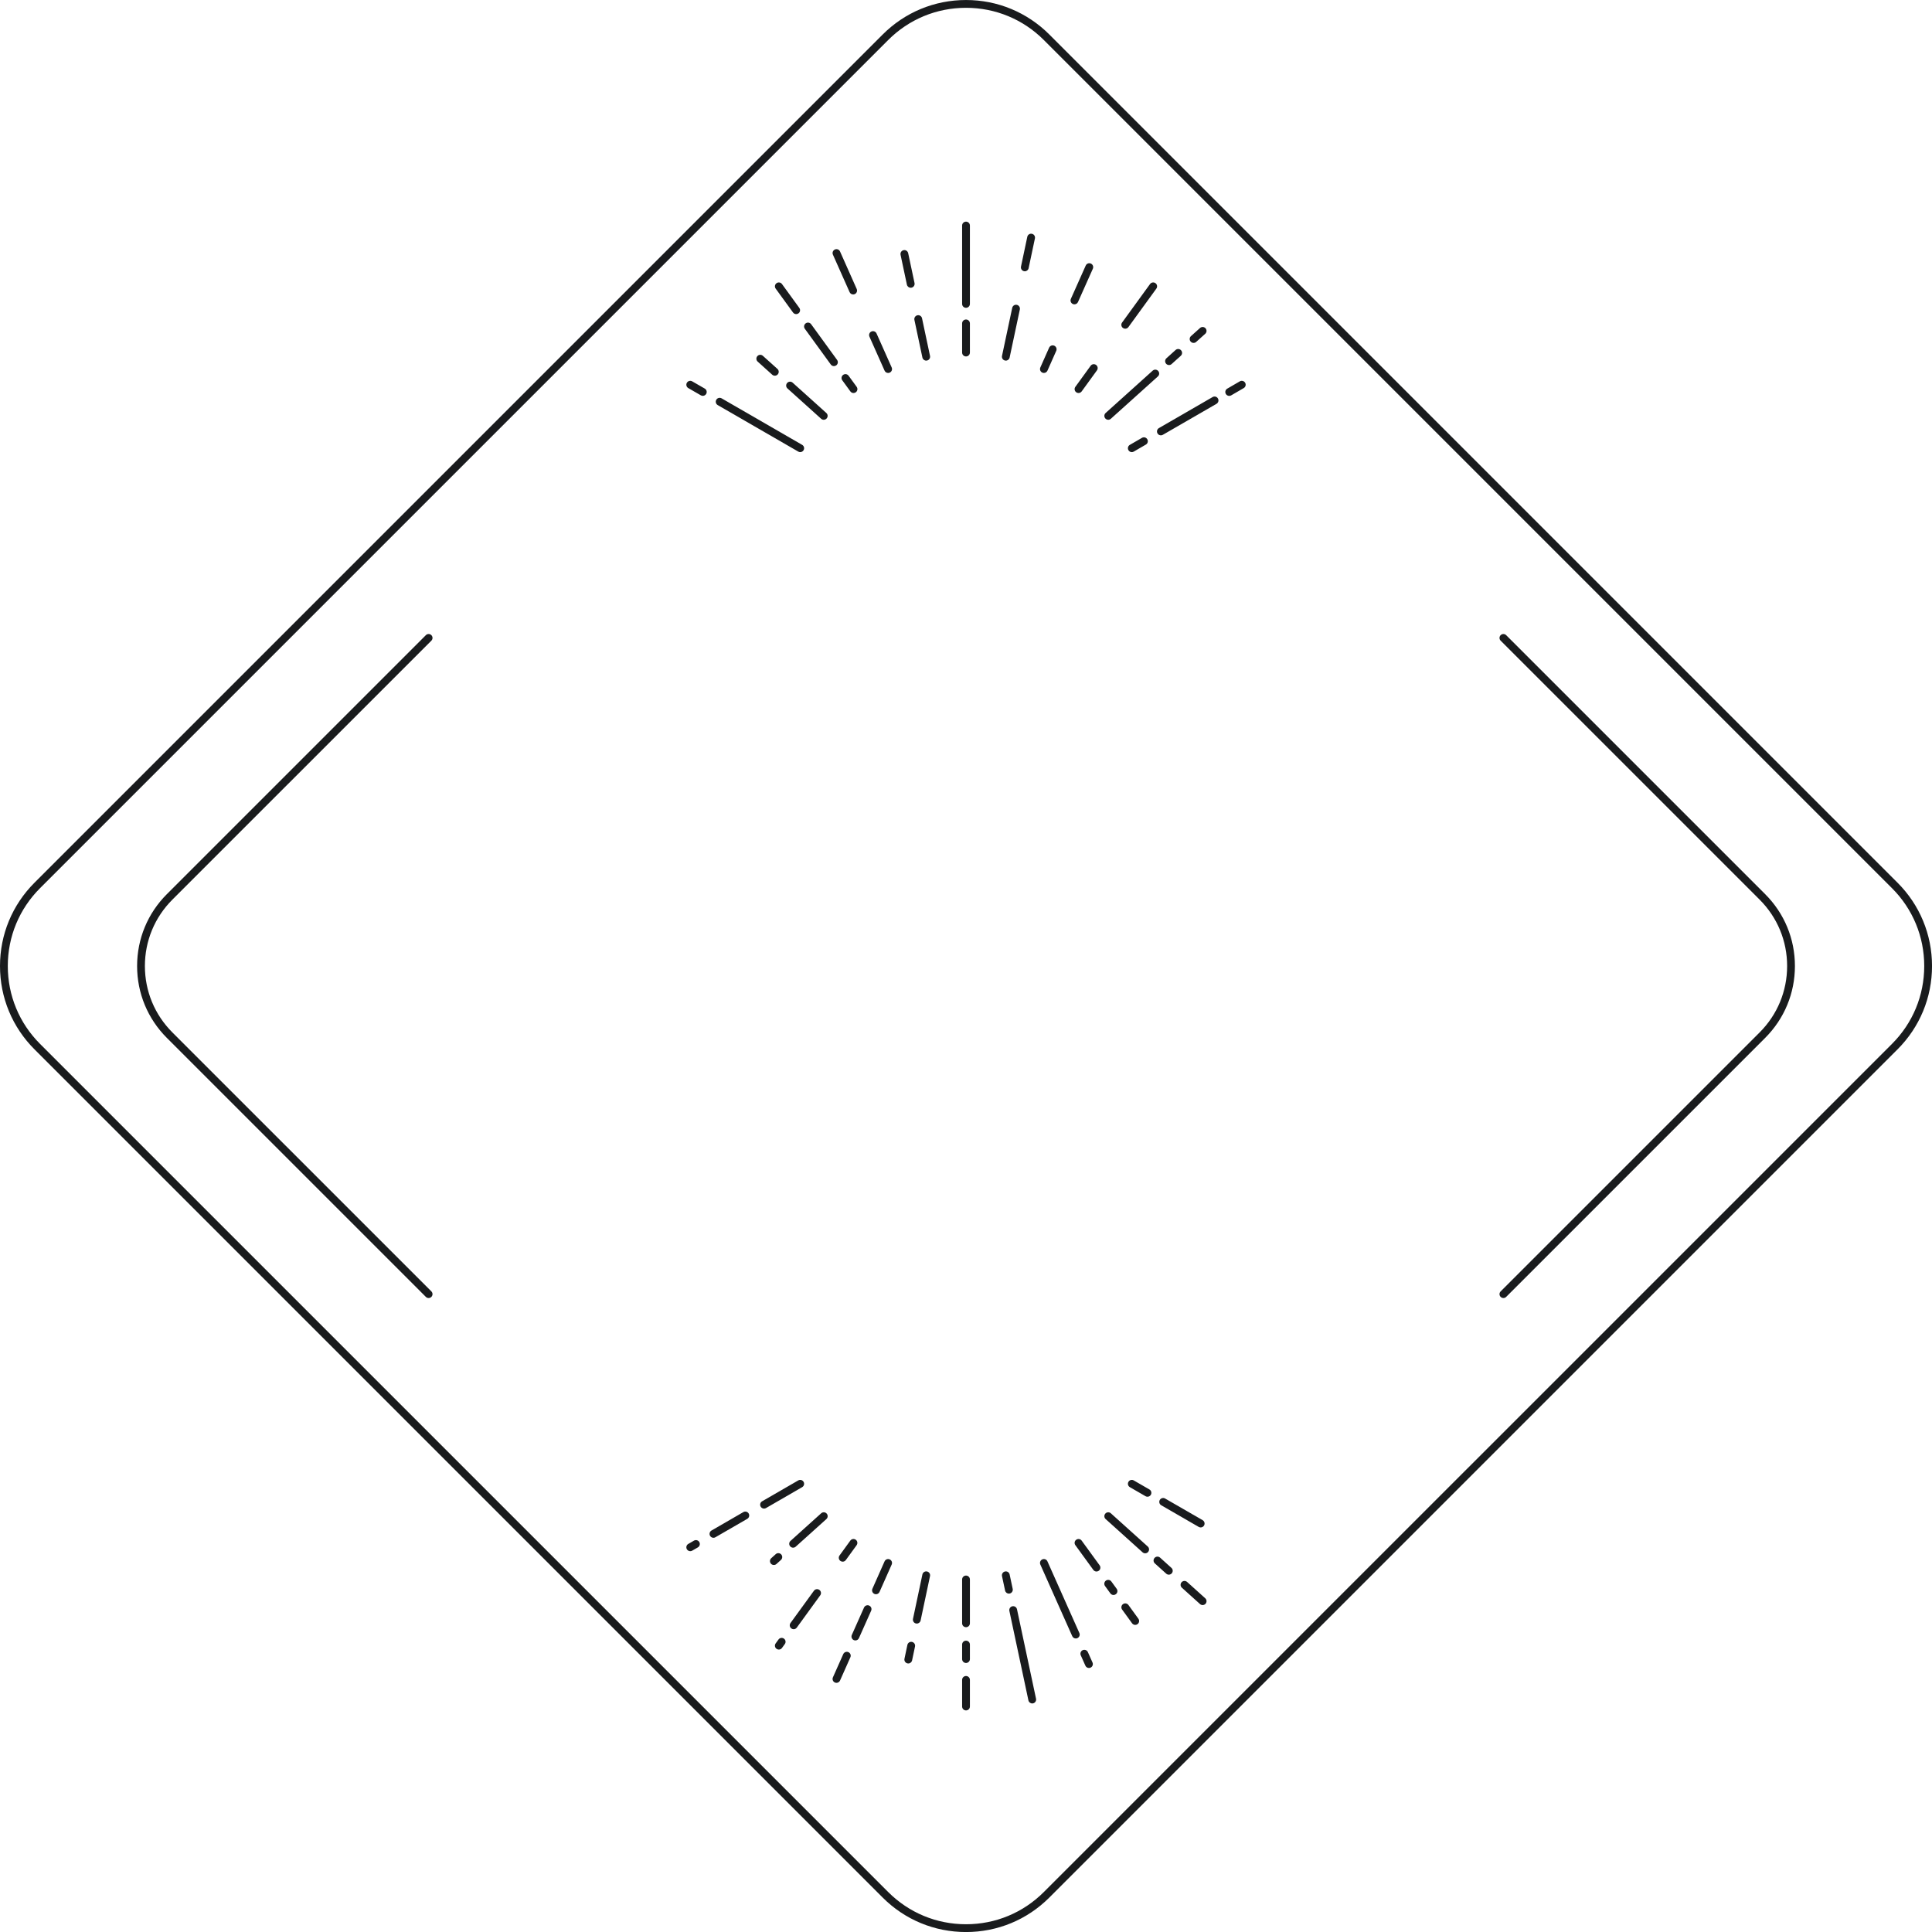<?xml version="1.0" encoding="UTF-8" standalone="no"?><svg xmlns="http://www.w3.org/2000/svg" xmlns:xlink="http://www.w3.org/1999/xlink" fill="#000000" height="495.9" preserveAspectRatio="xMidYMid meet" version="1" viewBox="0.0 0.0 495.9 495.9" width="495.9" zoomAndPan="magnify"><g fill="#191b1d" id="change1_1"><path d="M 247.953 2.004 C 240.398 2.004 233.297 4.945 227.957 10.293 L 10.289 227.961 C 4.945 233.301 2 240.402 2 247.957 C 2 255.512 4.941 262.613 10.285 267.953 L 227.957 485.621 C 233.297 490.969 240.398 493.91 247.953 493.91 C 255.508 493.91 262.609 490.969 267.949 485.621 L 485.617 267.953 C 490.965 262.613 493.906 255.512 493.906 247.957 C 493.906 240.402 490.965 233.301 485.617 227.961 L 267.949 10.293 C 262.609 4.945 255.508 2.004 247.953 2.004 Z M 247.953 495.91 C 239.863 495.91 232.258 492.758 226.539 487.035 L 8.875 269.367 C 3.152 263.652 0 256.047 0 247.957 C 0 239.867 3.152 232.262 8.875 226.547 L 226.543 8.879 C 232.258 3.156 239.863 0.004 247.953 0.004 C 256.043 0.004 263.648 3.156 269.363 8.879 L 487.031 226.547 C 492.754 232.262 495.906 239.867 495.906 247.957 C 495.906 256.047 492.754 263.652 487.031 269.367 L 269.363 487.035 C 263.648 492.758 256.043 495.91 247.953 495.91" fill="inherit"/><path d="M 110.016 333.176 C 109.758 333.176 109.504 333.078 109.309 332.883 L 42.84 266.418 C 37.906 261.488 35.191 254.934 35.191 247.957 C 35.191 240.98 37.906 234.426 42.84 229.496 L 109.309 163.031 C 109.699 162.641 110.332 162.641 110.723 163.031 C 111.113 163.422 111.113 164.055 110.723 164.445 L 44.254 230.91 C 39.699 235.461 37.191 241.516 37.191 247.957 C 37.191 254.398 39.699 260.453 44.254 265.004 L 110.723 331.469 C 111.113 331.859 111.113 332.492 110.723 332.883 C 110.527 333.078 110.27 333.176 110.016 333.176" fill="inherit"/><path d="M 385.891 333.176 C 385.637 333.176 385.379 333.078 385.184 332.883 C 384.793 332.492 384.793 331.859 385.184 331.469 L 451.652 265.004 C 456.207 260.453 458.715 254.398 458.715 247.957 C 458.715 241.516 456.207 235.461 451.652 230.91 L 385.184 164.445 C 384.793 164.055 384.793 163.422 385.184 163.031 C 385.574 162.641 386.207 162.641 386.598 163.031 L 453.066 229.496 C 458 234.426 460.715 240.98 460.715 247.957 C 460.715 254.934 458 261.488 453.066 266.418 L 386.598 332.883 C 386.402 333.078 386.148 333.176 385.891 333.176" fill="inherit"/><path d="M 315.512 101.617 C 315.168 101.617 314.832 101.438 314.645 101.117 C 314.367 100.641 314.531 100.027 315.012 99.754 L 318.234 97.883 C 318.711 97.609 319.324 97.77 319.602 98.246 C 319.879 98.727 319.715 99.336 319.234 99.613 L 316.012 101.484 C 315.855 101.574 315.684 101.617 315.512 101.617" fill="inherit"/><path d="M 297.973 111.742 C 297.625 111.742 297.289 111.566 297.105 111.242 C 296.828 110.766 296.992 110.152 297.469 109.879 L 311.254 101.914 C 311.73 101.637 312.344 101.801 312.617 102.281 C 312.895 102.758 312.73 103.371 312.254 103.648 L 298.469 111.609 C 298.312 111.699 298.141 111.742 297.973 111.742" fill="inherit"/><path d="M 306.363 88.016 C 306.094 88.016 305.816 87.906 305.621 87.684 C 305.254 87.273 305.285 86.641 305.695 86.273 L 308.02 84.188 C 308.434 83.82 309.062 83.852 309.434 84.266 C 309.801 84.676 309.77 85.309 309.355 85.676 L 307.031 87.762 C 306.844 87.934 306.605 88.016 306.363 88.016" fill="inherit"/><path d="M 300.066 93.699 C 299.793 93.699 299.52 93.59 299.324 93.371 C 298.953 92.961 298.984 92.328 299.395 91.957 L 301.742 89.84 C 302.148 89.469 302.781 89.5 303.152 89.91 C 303.523 90.32 303.492 90.953 303.082 91.324 L 300.734 93.441 C 300.547 93.617 300.305 93.699 300.066 93.699" fill="inherit"/><path d="M 284.461 107.746 C 284.188 107.746 283.914 107.633 283.719 107.414 C 283.348 107.004 283.383 106.371 283.793 106.004 L 295.867 95.137 C 296.277 94.766 296.906 94.801 297.277 95.211 C 297.648 95.621 297.613 96.254 297.203 96.621 L 285.129 107.488 C 284.938 107.66 284.699 107.746 284.461 107.746" fill="inherit"/><path d="M 288.82 84.371 C 288.617 84.371 288.414 84.309 288.234 84.18 C 287.789 83.855 287.688 83.23 288.016 82.785 L 295.191 72.906 C 295.516 72.461 296.141 72.359 296.59 72.688 C 297.035 73.012 297.133 73.637 296.809 74.082 L 289.633 83.961 C 289.438 84.23 289.133 84.371 288.82 84.371" fill="inherit"/><path d="M 290.512 116.051 C 290.164 116.051 289.828 115.871 289.645 115.551 C 289.367 115.07 289.531 114.461 290.008 114.184 L 293.117 112.383 C 293.598 112.105 294.207 112.27 294.484 112.75 C 294.762 113.227 294.598 113.84 294.121 114.113 L 291.012 115.914 C 290.852 116.008 290.68 116.051 290.512 116.051" fill="inherit"/><path d="M 276.828 100.879 C 276.625 100.879 276.418 100.816 276.242 100.688 C 275.797 100.363 275.695 99.738 276.02 99.289 L 279.938 93.891 C 280.262 93.441 280.887 93.344 281.336 93.668 C 281.781 93.992 281.883 94.617 281.559 95.066 L 277.641 100.465 C 277.441 100.734 277.137 100.879 276.828 100.879" fill="inherit"/><path d="M 275.781 78.117 C 275.645 78.117 275.508 78.09 275.375 78.031 C 274.867 77.805 274.645 77.215 274.867 76.711 L 278.684 68.156 C 278.91 67.652 279.5 67.426 280.004 67.652 C 280.508 67.875 280.734 68.465 280.512 68.973 L 276.695 77.527 C 276.527 77.898 276.164 78.117 275.781 78.117" fill="inherit"/><path d="M 267.941 95.73 C 267.809 95.73 267.672 95.699 267.539 95.641 C 267.035 95.418 266.809 94.828 267.031 94.32 L 269.285 89.242 C 269.512 88.738 270.098 88.508 270.605 88.734 C 271.109 88.957 271.336 89.551 271.113 90.055 L 268.859 95.133 C 268.691 95.508 268.328 95.73 267.941 95.73" fill="inherit"/><path d="M 263.047 69.633 C 262.98 69.633 262.91 69.625 262.84 69.609 C 262.301 69.496 261.953 68.965 262.066 68.426 L 263.684 60.781 C 263.801 60.242 264.324 59.898 264.871 60.012 C 265.41 60.125 265.758 60.656 265.641 61.195 L 264.023 68.84 C 263.926 69.309 263.512 69.633 263.047 69.633" fill="inherit"/><path d="M 258.172 92.562 C 258.105 92.562 258.031 92.555 257.965 92.539 C 257.422 92.426 257.078 91.895 257.191 91.355 L 259.812 79.02 C 259.93 78.477 260.453 78.133 261 78.246 C 261.539 78.363 261.883 78.895 261.77 79.434 L 259.148 91.77 C 259.051 92.238 258.633 92.562 258.172 92.562" fill="inherit"/><path d="M 247.953 91.492 C 247.402 91.492 246.953 91.043 246.953 90.492 L 246.953 83.008 C 246.953 82.453 247.402 82.008 247.953 82.008 C 248.504 82.008 248.953 82.453 248.953 83.008 L 248.953 90.492 C 248.953 91.043 248.504 91.492 247.953 91.492" fill="inherit"/><path d="M 247.953 79.008 C 247.402 79.008 246.953 78.559 246.953 78.008 L 246.953 57.891 C 246.953 57.34 247.402 56.891 247.953 56.891 C 248.504 56.891 248.953 57.34 248.953 57.891 L 248.953 78.008 C 248.953 78.559 248.504 79.008 247.953 79.008" fill="inherit"/><path d="M 237.734 92.562 C 237.273 92.562 236.855 92.238 236.758 91.77 L 234.707 82.109 C 234.594 81.57 234.938 81.039 235.477 80.926 C 236.016 80.805 236.551 81.156 236.664 81.695 L 238.715 91.355 C 238.828 91.895 238.484 92.426 237.941 92.539 C 237.871 92.555 237.805 92.562 237.734 92.562" fill="inherit"/><path d="M 233.758 73.859 C 233.297 73.859 232.883 73.535 232.781 73.066 L 231.152 65.398 C 231.039 64.859 231.383 64.328 231.922 64.215 C 232.465 64.098 232.996 64.445 233.109 64.984 L 234.738 72.648 C 234.852 73.191 234.508 73.723 233.969 73.836 C 233.898 73.852 233.828 73.859 233.758 73.859" fill="inherit"/><path d="M 227.965 95.73 C 227.578 95.73 227.215 95.508 227.051 95.137 L 223.164 86.41 C 222.941 85.906 223.168 85.312 223.672 85.09 C 224.176 84.867 224.766 85.09 224.992 85.598 L 228.875 94.32 C 229.102 94.824 228.875 95.418 228.367 95.641 C 228.238 95.699 228.098 95.73 227.965 95.73" fill="inherit"/><path d="M 219.078 100.879 C 218.77 100.879 218.465 100.734 218.27 100.465 L 216.195 97.617 C 215.871 97.172 215.969 96.547 216.414 96.223 C 216.863 95.895 217.488 95.992 217.812 96.441 L 219.887 99.289 C 220.211 99.734 220.113 100.359 219.664 100.688 C 219.488 100.816 219.281 100.879 219.078 100.879" fill="inherit"/><path d="M 218.988 75.578 C 218.605 75.578 218.238 75.355 218.074 74.984 L 213.789 65.359 C 213.566 64.855 213.793 64.266 214.297 64.039 C 214.805 63.812 215.395 64.043 215.617 64.547 L 219.898 74.172 C 220.125 74.676 219.898 75.266 219.395 75.492 C 219.262 75.551 219.121 75.578 218.988 75.578" fill="inherit"/><path d="M 214.055 93.973 C 213.746 93.973 213.441 93.832 213.246 93.562 L 206.582 84.391 C 206.258 83.945 206.355 83.32 206.805 82.996 C 207.25 82.672 207.875 82.77 208.199 83.215 L 214.863 92.387 C 215.188 92.832 215.09 93.457 214.641 93.781 C 214.465 93.91 214.258 93.973 214.055 93.973" fill="inherit"/><path d="M 211.434 107.746 C 211.195 107.746 210.957 107.66 210.766 107.488 L 202.121 99.707 C 201.711 99.34 201.676 98.707 202.047 98.297 C 202.414 97.887 203.047 97.852 203.457 98.223 L 212.102 106.004 C 212.516 106.371 212.547 107.004 212.176 107.414 C 211.98 107.633 211.707 107.746 211.434 107.746" fill="inherit"/><path d="M 205.395 116.051 C 205.227 116.051 205.055 116.008 204.898 115.914 L 184.223 103.977 C 183.742 103.703 183.582 103.09 183.855 102.613 C 184.133 102.133 184.742 101.969 185.223 102.246 L 205.898 114.184 C 206.375 114.461 206.539 115.07 206.262 115.551 C 206.078 115.871 205.742 116.051 205.395 116.051" fill="inherit"/><path d="M 204.359 80.625 C 204.051 80.625 203.746 80.48 203.551 80.211 L 199.098 74.082 C 198.773 73.637 198.871 73.012 199.32 72.688 C 199.766 72.363 200.391 72.461 200.715 72.906 L 205.168 79.035 C 205.492 79.484 205.395 80.109 204.949 80.434 C 204.77 80.562 204.566 80.625 204.359 80.625" fill="inherit"/><path d="M 198.883 96.434 C 198.645 96.434 198.402 96.352 198.211 96.18 L 194.477 92.816 C 194.066 92.449 194.031 91.816 194.402 91.406 C 194.77 90.996 195.402 90.961 195.812 91.332 L 199.551 94.691 C 199.961 95.059 199.992 95.691 199.625 96.105 C 199.426 96.324 199.156 96.434 198.883 96.434" fill="inherit"/><path d="M 180.395 101.605 C 180.223 101.605 180.051 101.562 179.895 101.473 L 176.672 99.617 C 176.191 99.34 176.027 98.73 176.305 98.25 C 176.578 97.773 177.191 97.609 177.672 97.883 L 180.895 99.738 C 181.371 100.016 181.535 100.629 181.262 101.105 C 181.074 101.426 180.738 101.605 180.395 101.605" fill="inherit"/><path d="M 308.688 411.984 C 308.449 411.984 308.211 411.898 308.02 411.727 L 303.359 407.531 C 302.949 407.164 302.918 406.531 303.285 406.121 C 303.656 405.711 304.289 405.68 304.699 406.047 L 309.355 410.238 C 309.77 410.609 309.801 411.242 309.434 411.652 C 309.234 411.871 308.961 411.984 308.688 411.984" fill="inherit"/><path d="M 308.188 392.059 C 308.016 392.059 307.844 392.016 307.688 391.926 L 298.062 386.367 C 297.586 386.09 297.422 385.48 297.695 385 C 297.973 384.523 298.586 384.359 299.062 384.637 L 308.688 390.191 C 309.164 390.469 309.328 391.082 309.055 391.559 C 308.867 391.883 308.531 392.059 308.188 392.059" fill="inherit"/><path d="M 300.008 404.18 C 299.77 404.18 299.531 404.094 299.34 403.922 L 296.422 401.289 C 296.012 400.922 295.98 400.289 296.352 399.879 C 296.723 399.469 297.355 399.438 297.762 399.805 L 300.68 402.438 C 301.09 402.809 301.121 403.441 300.75 403.852 C 300.555 404.066 300.281 404.18 300.008 404.18" fill="inherit"/><path d="M 294.527 384.176 C 294.359 384.176 294.188 384.133 294.031 384.043 L 290.008 381.719 C 289.531 381.441 289.367 380.832 289.645 380.355 C 289.918 379.875 290.531 379.711 291.008 379.988 L 295.031 382.312 C 295.508 382.586 295.672 383.199 295.395 383.676 C 295.211 383.996 294.875 384.176 294.527 384.176" fill="inherit"/><path d="M 293.938 398.699 C 293.699 398.699 293.461 398.613 293.27 398.441 L 283.793 389.91 C 283.383 389.543 283.348 388.91 283.719 388.5 C 284.086 388.09 284.719 388.059 285.129 388.426 L 294.605 396.957 C 295.016 397.324 295.051 397.957 294.68 398.367 C 294.484 398.59 294.211 398.699 293.938 398.699" fill="inherit"/><path d="M 291.387 417.074 C 291.078 417.074 290.773 416.93 290.578 416.66 L 288.023 413.141 C 287.699 412.691 287.801 412.066 288.246 411.742 C 288.695 411.418 289.32 411.52 289.645 411.969 L 292.195 415.484 C 292.52 415.934 292.422 416.559 291.973 416.883 C 291.797 417.012 291.59 417.074 291.387 417.074" fill="inherit"/><path d="M 285.816 409.398 C 285.508 409.398 285.203 409.254 285.008 408.984 L 283.641 407.105 C 283.316 406.656 283.414 406.031 283.859 405.707 C 284.309 405.383 284.934 405.48 285.258 405.93 L 286.625 407.809 C 286.949 408.254 286.852 408.883 286.402 409.203 C 286.227 409.332 286.02 409.398 285.816 409.398" fill="inherit"/><path d="M 281.441 403.371 C 281.133 403.371 280.828 403.227 280.633 402.957 L 276.02 396.613 C 275.695 396.168 275.793 395.539 276.242 395.219 C 276.688 394.895 277.312 394.988 277.637 395.438 L 282.25 401.781 C 282.574 402.23 282.477 402.855 282.031 403.18 C 281.852 403.309 281.648 403.371 281.441 403.371" fill="inherit"/><path d="M 279.508 428.133 C 279.121 428.133 278.758 427.914 278.594 427.539 L 277.406 424.875 C 277.184 424.371 277.41 423.777 277.914 423.555 C 278.422 423.332 279.012 423.559 279.234 424.062 L 280.422 426.727 C 280.645 427.234 280.418 427.824 279.91 428.047 C 279.781 428.105 279.645 428.133 279.508 428.133" fill="inherit"/><path d="M 276.137 420.559 C 275.754 420.559 275.387 420.34 275.223 419.969 L 267.031 401.582 C 266.805 401.078 267.031 400.484 267.535 400.262 C 268.047 400.031 268.633 400.266 268.855 400.77 L 277.047 419.152 C 277.273 419.656 277.047 420.246 276.539 420.473 C 276.406 420.531 276.27 420.559 276.137 420.559" fill="inherit"/><path d="M 264.945 437.234 C 264.484 437.234 264.07 436.914 263.969 436.441 L 259.082 413.48 C 258.969 412.941 259.312 412.406 259.855 412.293 C 260.391 412.18 260.926 412.523 261.039 413.062 L 265.926 436.027 C 266.039 436.566 265.695 437.098 265.156 437.215 C 265.086 437.23 265.016 437.234 264.945 437.234" fill="inherit"/><path d="M 258.957 409.043 C 258.492 409.043 258.078 408.723 257.98 408.25 L 257.191 404.551 C 257.078 404.008 257.422 403.477 257.965 403.363 C 258.512 403.25 259.035 403.594 259.148 404.133 L 259.938 407.836 C 260.051 408.375 259.703 408.906 259.164 409.023 C 259.094 409.035 259.023 409.043 258.957 409.043" fill="inherit"/><path d="M 247.953 417.664 C 247.402 417.664 246.953 417.219 246.953 416.664 L 246.953 405.41 C 246.953 404.859 247.402 404.41 247.953 404.41 C 248.504 404.41 248.953 404.859 248.953 405.41 L 248.953 416.664 C 248.953 417.219 248.504 417.664 247.953 417.664" fill="inherit"/><path d="M 247.953 426.848 C 247.402 426.848 246.953 426.398 246.953 425.848 L 246.953 422.121 C 246.953 421.57 247.402 421.121 247.953 421.121 C 248.504 421.121 248.953 421.57 248.953 422.121 L 248.953 425.848 C 248.953 426.398 248.504 426.848 247.953 426.848" fill="inherit"/><path d="M 247.953 439.023 C 247.402 439.023 246.953 438.574 246.953 438.023 L 246.953 431.191 C 246.953 430.637 247.402 430.191 247.953 430.191 C 248.504 430.191 248.953 430.637 248.953 431.191 L 248.953 438.023 C 248.953 438.574 248.504 439.023 247.953 439.023" fill="inherit"/><path d="M 235.32 416.73 C 235.254 416.73 235.184 416.727 235.113 416.711 C 234.574 416.594 234.227 416.066 234.344 415.523 L 236.758 404.133 C 236.871 403.594 237.402 403.246 237.941 403.363 C 238.484 403.477 238.828 404.008 238.715 404.547 L 236.301 415.938 C 236.199 416.41 235.785 416.73 235.32 416.73" fill="inherit"/><path d="M 233.137 426.973 C 233.066 426.973 232.996 426.965 232.926 426.949 C 232.387 426.836 232.039 426.309 232.156 425.766 L 232.906 422.211 C 233.02 421.668 233.551 421.324 234.094 421.441 C 234.633 421.555 234.977 422.082 234.863 422.625 L 234.113 426.18 C 234.012 426.648 233.598 426.973 233.137 426.973" fill="inherit"/><path d="M 224.84 409.203 C 224.703 409.203 224.566 409.176 224.438 409.117 C 223.93 408.891 223.703 408.301 223.926 407.797 L 227.047 400.77 C 227.273 400.266 227.867 400.035 228.367 400.262 C 228.871 400.484 229.102 401.074 228.875 401.582 L 225.754 408.609 C 225.59 408.98 225.223 409.203 224.84 409.203" fill="inherit"/><path d="M 219.555 421.062 C 219.418 421.062 219.281 421.031 219.148 420.973 C 218.645 420.75 218.418 420.156 218.641 419.652 L 221.773 412.625 C 222 412.121 222.594 411.891 223.098 412.117 C 223.602 412.344 223.828 412.934 223.602 413.441 L 220.469 420.469 C 220.305 420.84 219.938 421.062 219.555 421.062" fill="inherit"/><path d="M 216.297 400.844 C 216.094 400.844 215.887 400.781 215.711 400.652 C 215.266 400.328 215.164 399.703 215.488 399.254 L 218.258 395.438 C 218.582 394.992 219.207 394.891 219.652 395.215 C 220.102 395.539 220.199 396.164 219.875 396.613 L 217.105 400.43 C 216.91 400.699 216.605 400.844 216.297 400.844" fill="inherit"/><path d="M 214.703 431.949 C 214.566 431.949 214.43 431.922 214.297 431.863 C 213.793 431.641 213.566 431.051 213.789 430.543 L 216.445 424.574 C 216.668 424.07 217.262 423.844 217.766 424.066 C 218.27 424.293 218.496 424.883 218.27 425.387 L 215.617 431.355 C 215.453 431.73 215.086 431.949 214.703 431.949" fill="inherit"/><path d="M 203.574 397.254 C 203.301 397.254 203.027 397.145 202.832 396.922 C 202.461 396.512 202.496 395.879 202.906 395.512 L 210.777 388.426 C 211.188 388.055 211.82 388.09 212.188 388.5 C 212.559 388.91 212.523 389.543 212.113 389.91 L 204.242 396.996 C 204.055 397.168 203.812 397.254 203.574 397.254" fill="inherit"/><path d="M 203.711 418.18 C 203.508 418.18 203.301 418.117 203.125 417.988 C 202.676 417.664 202.578 417.039 202.902 416.59 L 208.918 408.309 C 209.242 407.863 209.867 407.766 210.312 408.09 C 210.762 408.414 210.859 409.039 210.535 409.484 L 204.52 417.766 C 204.324 418.035 204.02 418.18 203.711 418.18" fill="inherit"/><path d="M 196.113 387.219 C 195.77 387.219 195.434 387.039 195.246 386.719 C 194.973 386.242 195.137 385.629 195.613 385.352 L 204.895 379.988 C 205.375 379.711 205.984 379.875 206.262 380.355 C 206.539 380.832 206.375 381.441 205.898 381.719 L 196.613 387.086 C 196.457 387.176 196.285 387.219 196.113 387.219" fill="inherit"/><path d="M 199.906 423.406 C 199.703 423.406 199.496 423.344 199.32 423.215 C 198.871 422.891 198.773 422.266 199.098 421.82 L 199.828 420.816 C 200.152 420.371 200.777 420.273 201.223 420.598 C 201.672 420.918 201.77 421.547 201.445 421.992 L 200.715 422.996 C 200.52 423.266 200.215 423.406 199.906 423.406" fill="inherit"/><path d="M 198.633 401.695 C 198.359 401.695 198.086 401.586 197.887 401.367 C 197.52 400.957 197.551 400.324 197.961 399.953 L 199.113 398.914 C 199.52 398.547 200.152 398.578 200.523 398.988 C 200.895 399.398 200.859 400.031 200.449 400.402 L 199.301 401.441 C 199.109 401.609 198.871 401.695 198.633 401.695" fill="inherit"/><path d="M 183.129 394.715 C 182.781 394.715 182.445 394.535 182.262 394.215 C 181.984 393.734 182.148 393.125 182.629 392.848 L 190.805 388.121 C 191.285 387.844 191.895 388.008 192.172 388.484 C 192.449 388.965 192.285 389.574 191.809 389.852 L 183.629 394.578 C 183.473 394.672 183.301 394.715 183.129 394.715" fill="inherit"/><path d="M 177.172 398.152 C 176.824 398.152 176.488 397.977 176.305 397.652 C 176.027 397.176 176.191 396.562 176.672 396.285 L 178.129 395.445 C 178.605 395.168 179.219 395.332 179.496 395.812 C 179.77 396.289 179.605 396.898 179.129 397.176 L 177.672 398.02 C 177.516 398.109 177.344 398.152 177.172 398.152" fill="inherit"/></g></svg>